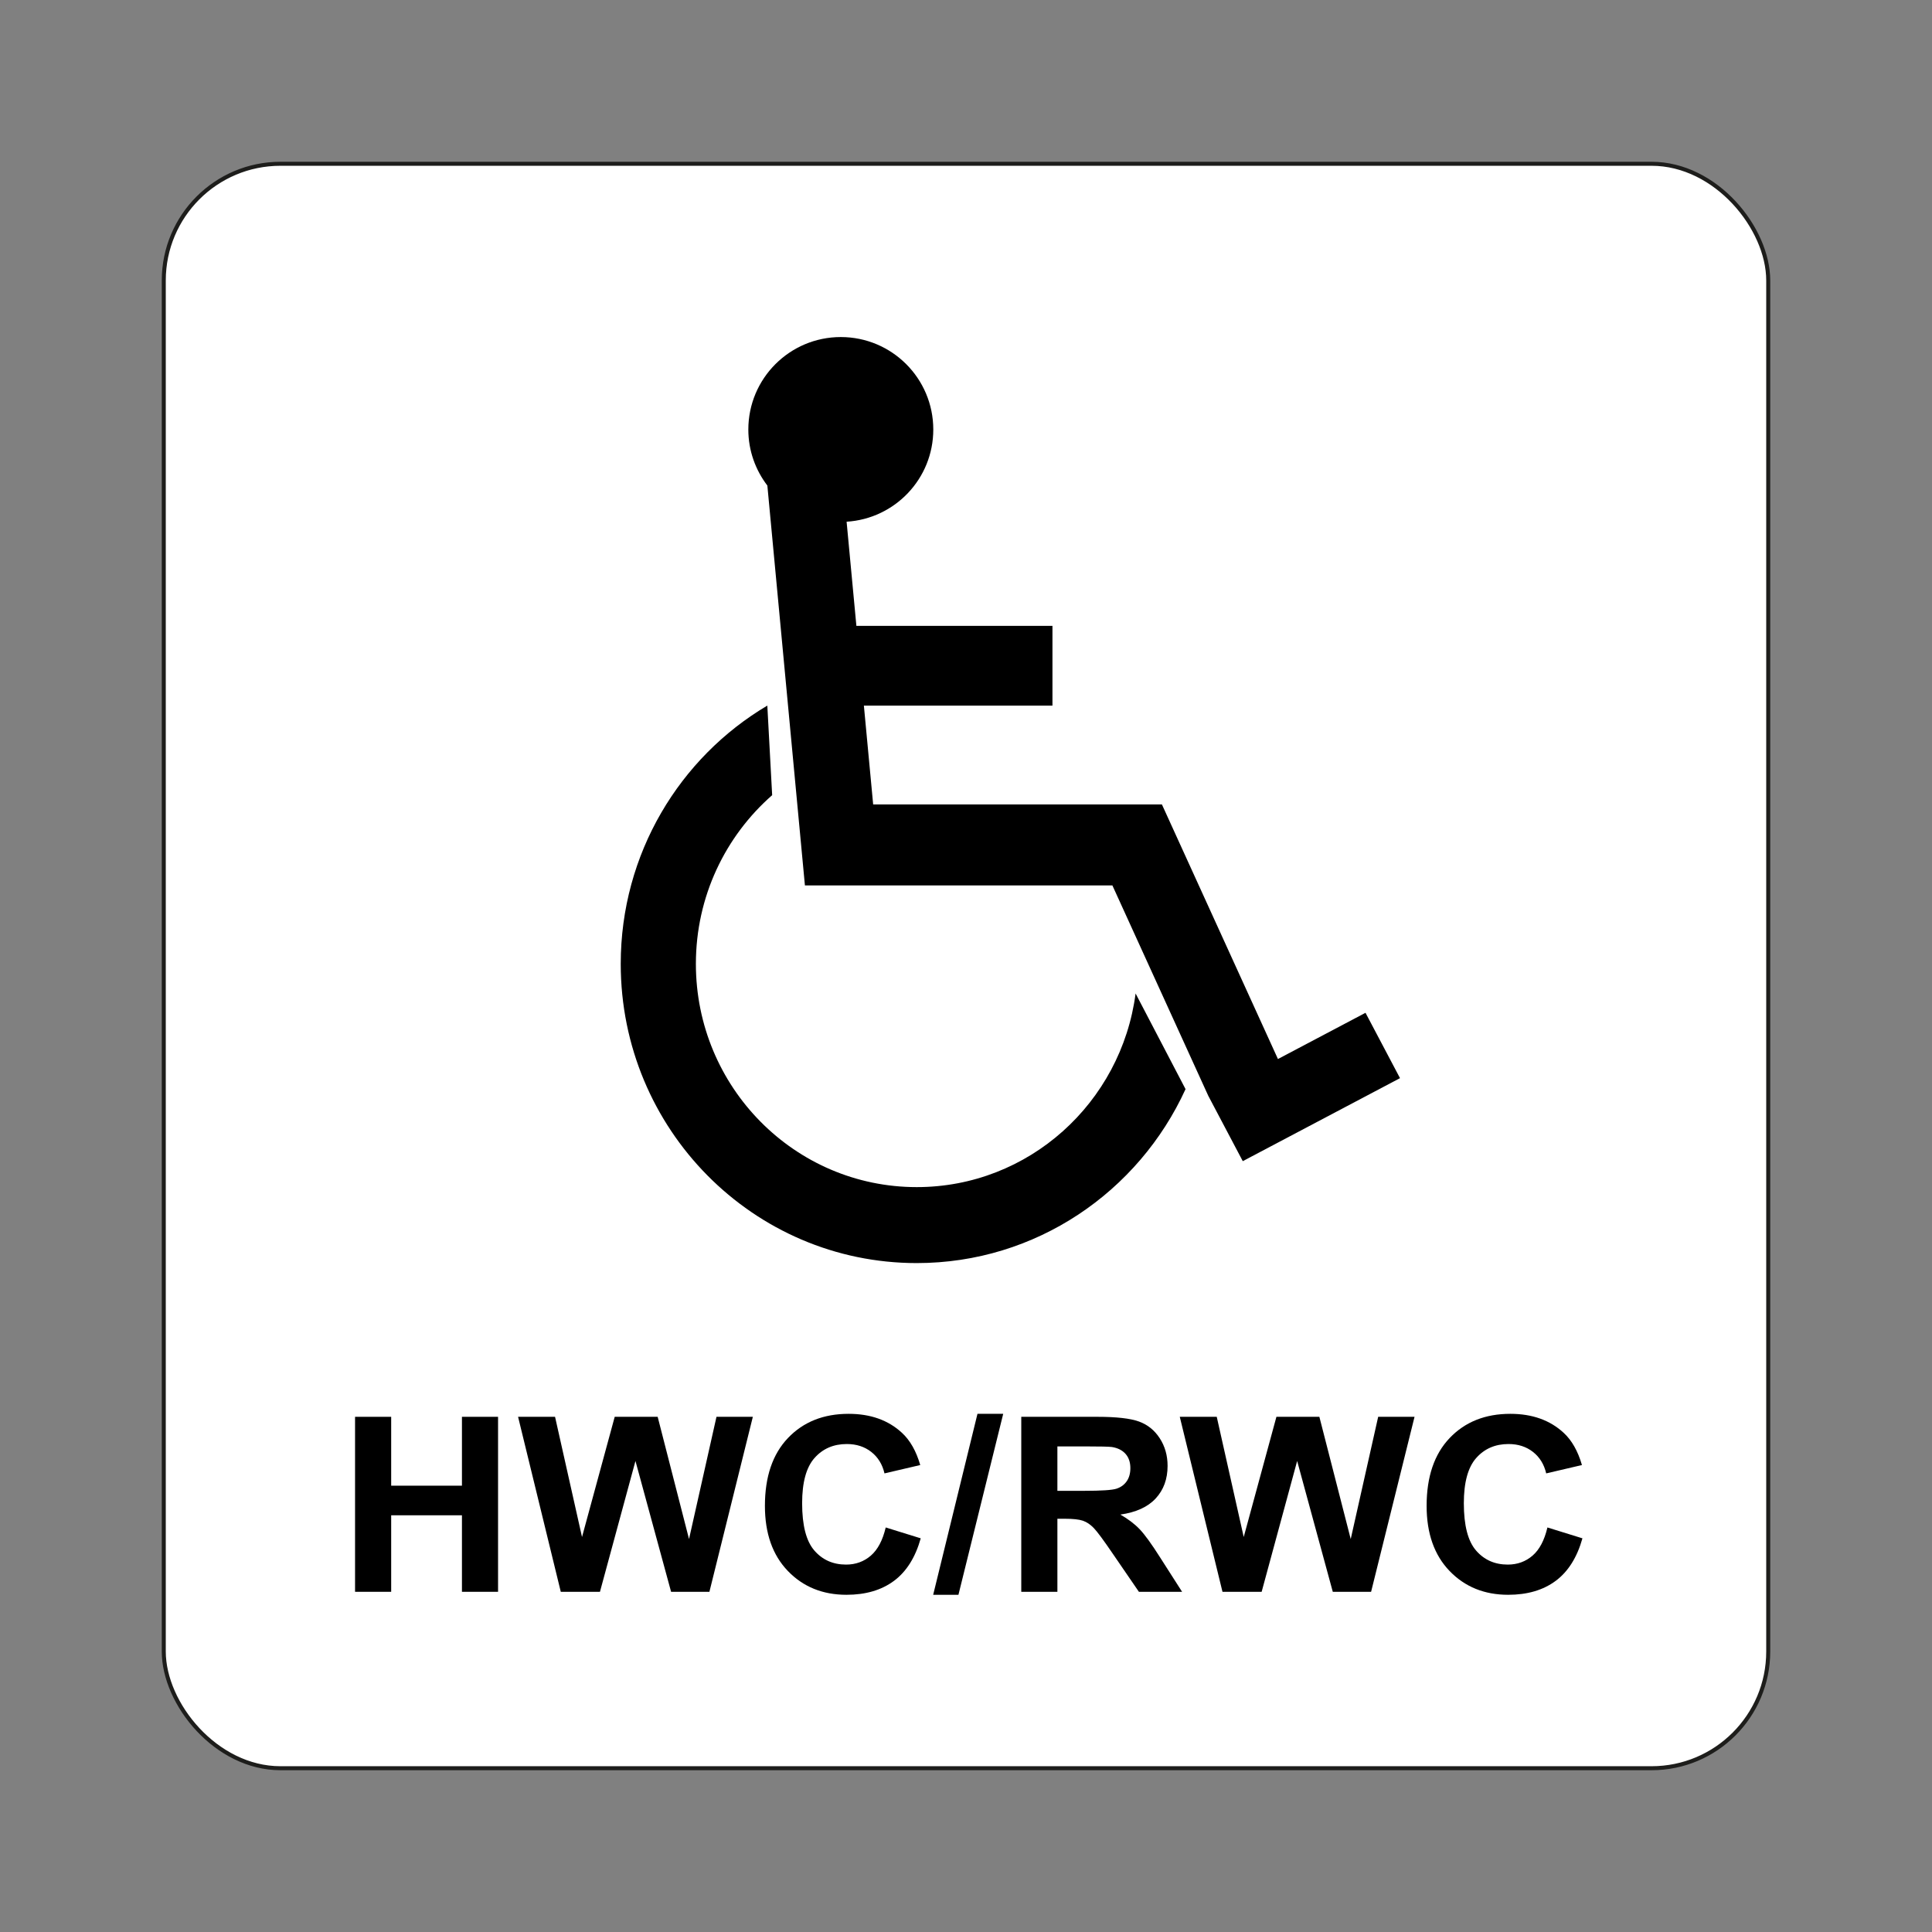 <?xml version="1.0" encoding="UTF-8"?>
<svg id="Layer_2" data-name="Layer 2" xmlns="http://www.w3.org/2000/svg" viewBox="0 0 2048.003 2048.003">
  <rect x="0" y="0" width="2048.003" height="2048.003" fill="#808080" stroke="none"/>
  <defs>
    <style>
      .cls-1 {
        fill: none;
      }

      .cls-2 {
        fill: #fff;
        stroke: #1d1d1b;
        stroke-miterlimit: 10;
        stroke-width: 4.252px;
      }
    </style>
  </defs>
  <g id="Layer_1-2" data-name="Layer 1">
    <rect class="cls-1" width="2048.003" height="2048.003"/>
    <rect class="cls-2" x="173.608" y="173.609" width="1700.787" height="1700.786" rx="123.694" ry="123.694"/>
    <g>
      <g>
        <path d="m1447.501,1073.608l-92.827,49.001-123.004-269.892h-306.079l-9.84-104.758h199.899v-84.506h-207.837l-10.371-110.414c51.264-3.186,91.889-45.654,91.889-97.721,0-54.141-43.89-98.031-98.031-98.031s-98.031,43.89-98.031,98.031c0,22.36,7.57,42.904,20.172,59.397l39.806,423.778v.12h325.96l101.622,222.978,36.569,69.277,166.673-87.983-36.57-69.276Z"/>
        <path d="m971.782,1258.39c-129.297,0-234.113-105.954-234.113-236.656,0-71.434,31.354-135.425,80.857-178.817l-5.133-94.958c-92.936,55.062-155.388,157.017-155.388,273.775,0,175.177,140.483,317.186,313.777,317.186,126.375,0,235.228-75.563,284.947-184.395l-52.948-101.394c-15.203,115.849-113.239,205.258-231.999,205.258Z"/>
      </g>
      <g>
        <path d="m376.379,1687.38v-185.497h38.288v73.008h75.016v-73.008h38.283v185.497h-38.283v-81.11h-75.016v81.11h-38.288Z"/>
        <path d="m594.454,1687.38l-45.272-185.497h39.189l28.588,127.42,34.661-127.42h45.533l33.239,129.572,29.105-129.572h38.544l-46.044,185.497h-40.616l-37.772-138.681-37.639,138.681h-41.516Z"/>
        <path d="m938.9,1619.177l37.116,11.516c-5.689,20.247-15.154,35.284-28.391,45.107-13.237,9.833-30.032,14.744-50.38,14.744-25.174,0-45.874-8.416-62.083-25.243-16.209-16.827-24.316-39.838-24.316-69.023,0-30.874,8.15-54.854,24.444-71.937,16.3-17.077,37.729-25.621,64.288-25.621,23.192,0,42.033,6.706,56.522,20.119,8.624,7.931,15.091,19.32,19.4,34.165l-37.9,8.858c-2.237-9.62-6.914-17.211-14.031-22.777-7.116-5.566-15.762-8.352-25.93-8.352-14.062,0-25.462,4.933-34.219,14.803-8.746,9.87-13.125,25.856-13.125,47.956,0,23.453,4.309,40.158,12.933,50.108,8.619,9.956,19.837,14.931,33.633,14.931,10.174,0,18.92-3.164,26.255-9.492,7.324-6.323,12.587-16.278,15.783-29.862Z"/>
        <path d="m989.211,1690.544l46.955-191.825h27.283l-47.461,191.825h-26.777Z"/>
        <path d="m1082.593,1687.38v-185.497h80.582c20.263,0,34.996,1.667,44.18,4.996,9.183,3.335,16.523,9.258,22.053,17.781,5.508,8.523,8.278,18.265,8.278,29.228,0,13.919-4.187,25.414-12.55,34.48-8.363,9.071-20.87,14.787-37.511,17.147,8.278,4.725,15.107,9.913,20.497,15.565,5.391,5.652,12.656,15.687,21.797,30.112l23.15,36.19h-45.788l-27.678-40.366c-9.822-14.425-16.555-23.512-20.178-27.267-3.622-3.75-7.457-6.323-11.506-7.718-4.059-1.39-10.483-2.088-19.272-2.088h-7.766v77.44h-38.288Zm38.288-107.045h28.327c18.366,0,29.84-.762,34.411-2.28,4.57-1.518,8.15-4.134,10.728-7.846,2.589-3.707,3.888-8.347,3.888-13.919,0-6.238-1.705-11.277-5.114-15.117s-8.214-6.264-14.425-7.276c-3.1-.421-12.411-.634-27.933-.634h-29.883v47.072Z"/>
        <path d="m1295.885,1687.38l-45.266-185.497h39.183l28.594,127.42,34.666-127.42h45.522l33.239,129.572,29.105-129.572h38.544l-46.044,185.497h-40.611l-37.777-138.681-37.639,138.681h-41.516Z"/>
        <path d="m1640.331,1619.177l37.127,11.516c-5.7,20.247-15.16,35.284-28.391,45.107-13.242,9.833-30.032,14.744-50.38,14.744-25.185,0-45.874-8.416-62.088-25.243-16.214-16.827-24.322-39.838-24.322-69.023,0-30.874,8.15-54.854,24.45-71.937,16.3-17.077,37.724-25.621,64.283-25.621,23.192,0,42.038,6.706,56.527,20.119,8.619,7.931,15.085,19.32,19.4,34.165l-37.894,8.858c-2.248-9.62-6.925-17.211-14.041-22.777-7.106-5.566-15.756-8.352-25.93-8.352-14.052,0-25.462,4.933-34.208,14.803-8.757,9.87-13.136,25.856-13.136,47.956,0,23.453,4.315,40.158,12.944,50.108,8.619,9.956,19.826,14.931,33.622,14.931,10.174,0,18.931-3.164,26.261-9.492,7.33-6.323,12.592-16.278,15.778-29.862Z"/>
      </g>
    </g>
  </g>
</svg>